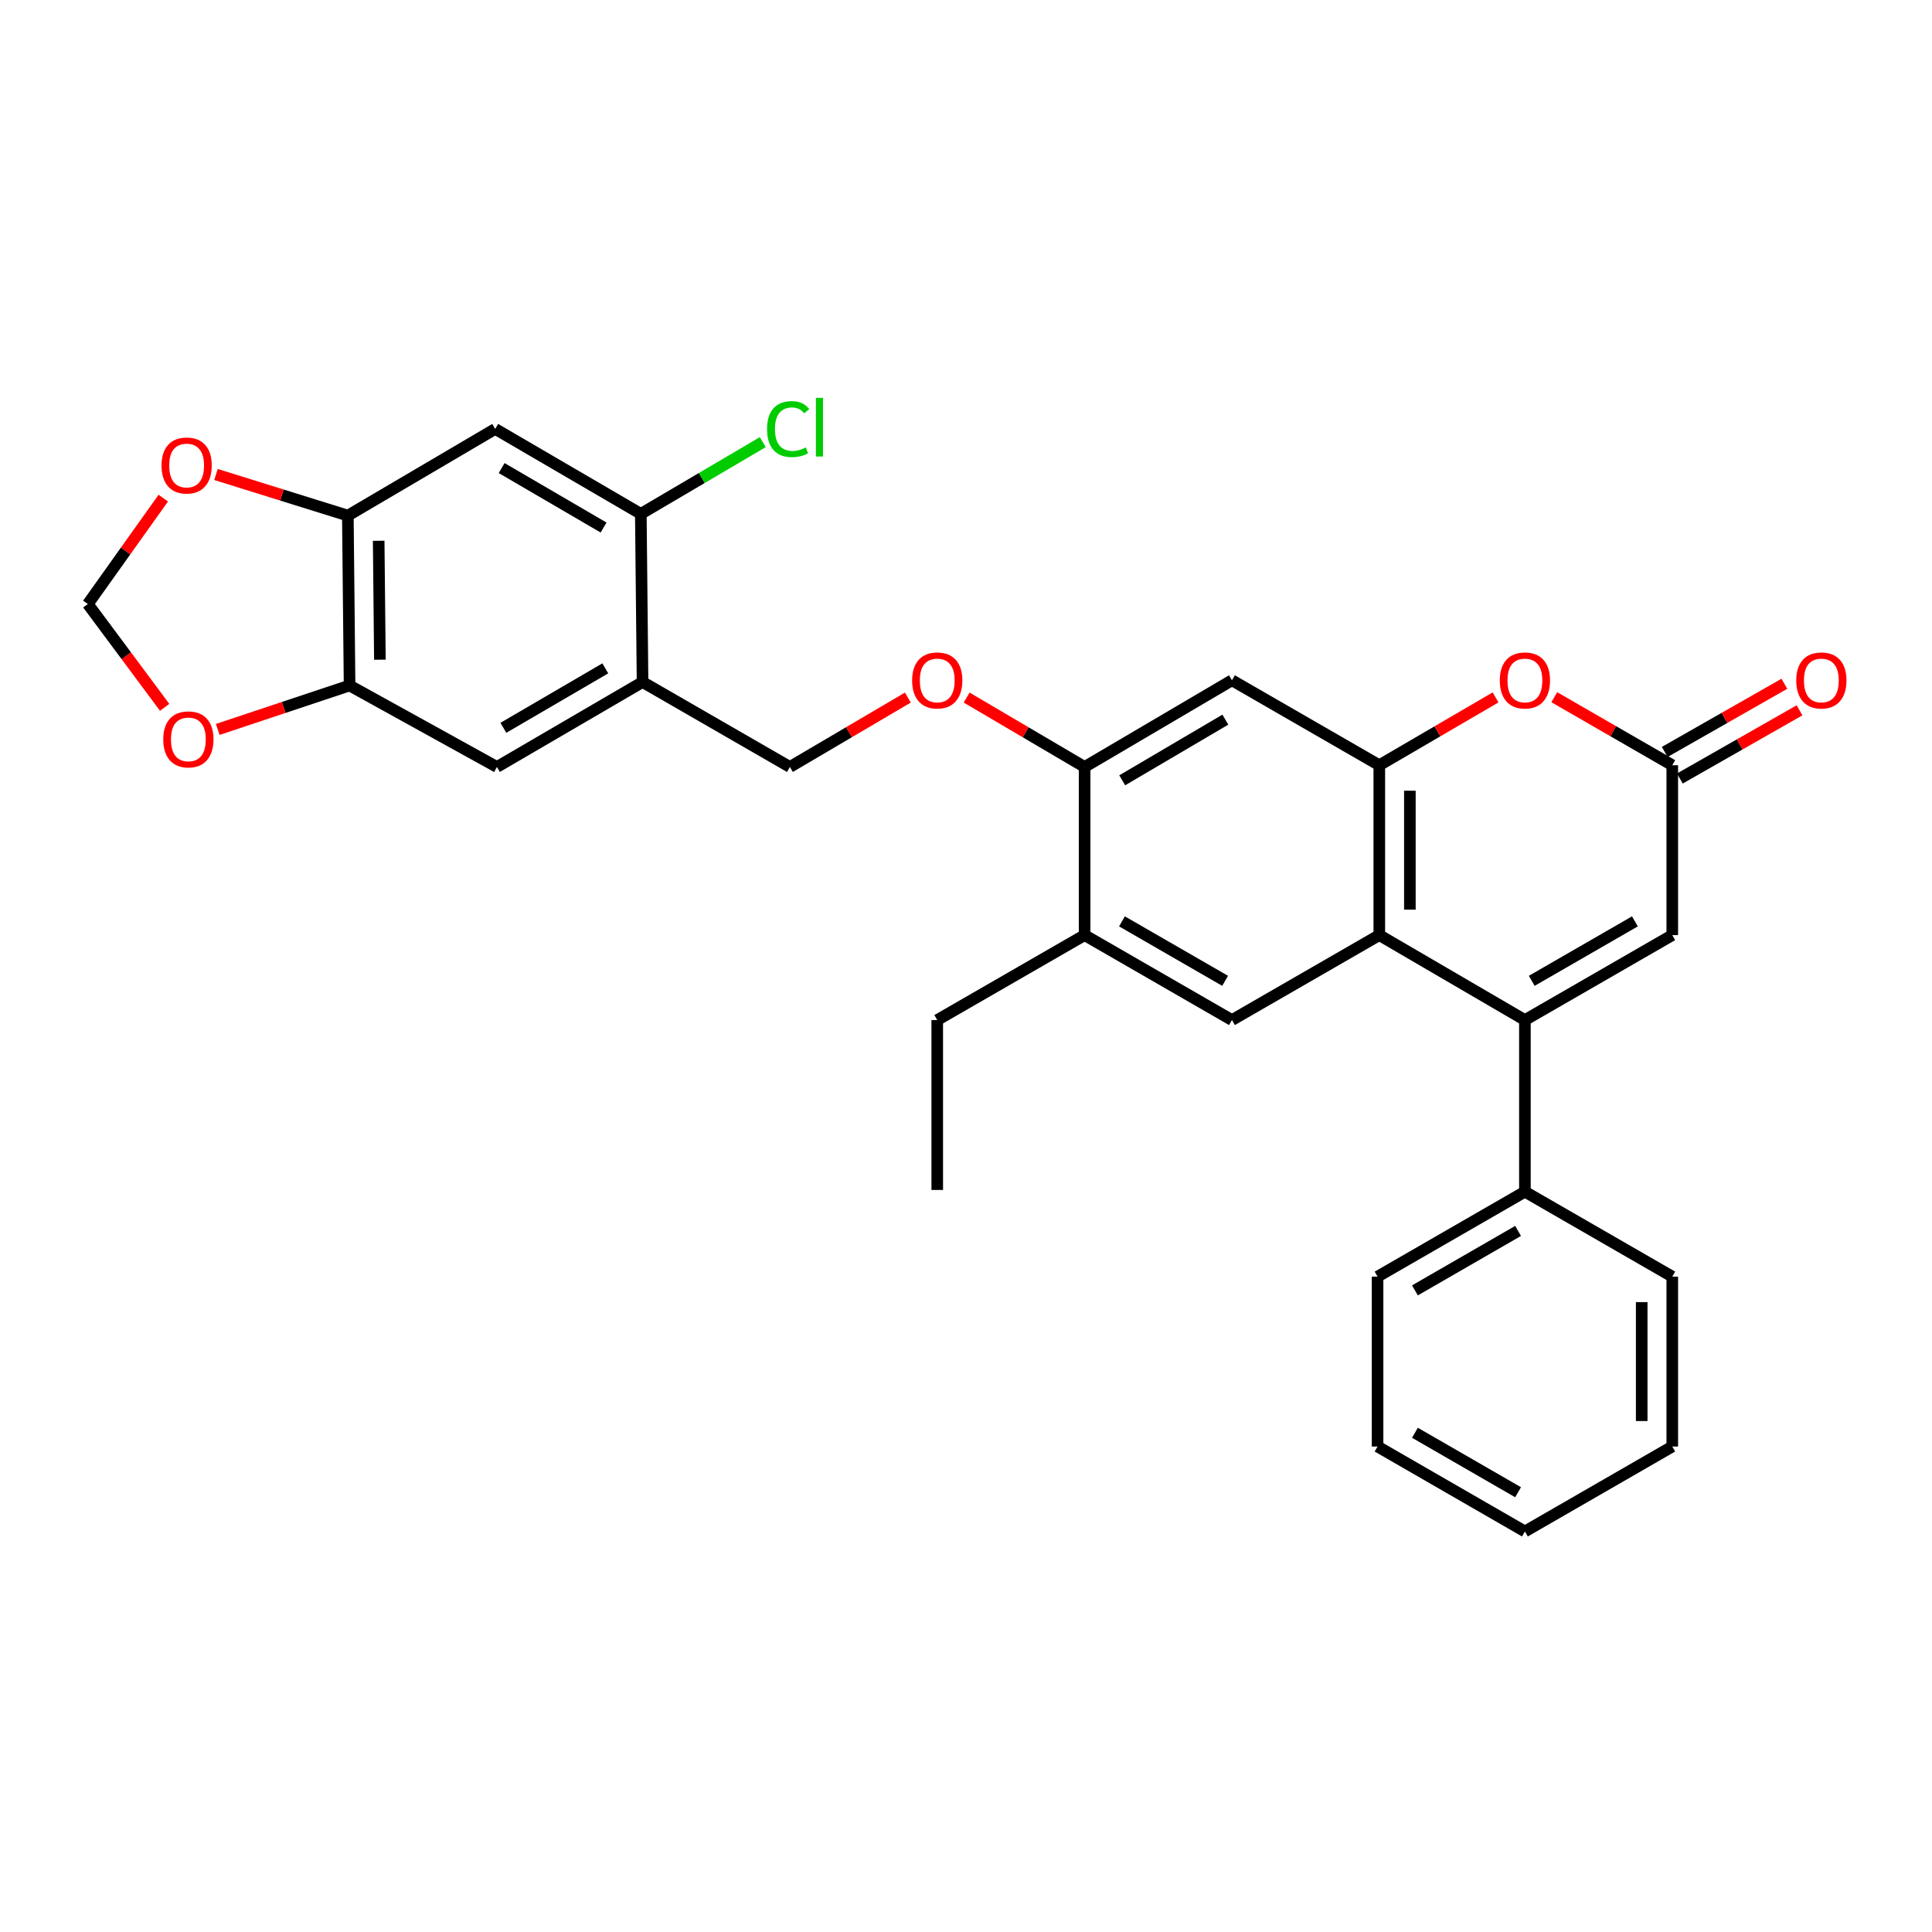 <?xml version='1.0' encoding='iso-8859-1'?>
<svg version='1.1' baseProfile='full'
              xmlns='http://www.w3.org/2000/svg'
                      xmlns:rdkit='http://www.rdkit.org/xml'
                      xmlns:xlink='http://www.w3.org/1999/xlink'
                  xml:space='preserve'
width='1000px' height='1000px' viewBox='0 0 1000 1000'>
<!-- END OF HEADER -->
<rect style='opacity:1.0;fill:#FFFFFF;stroke:none' width='1000' height='1000' x='0' y='0'> </rect>
<path class='bond-0' d='M 789.292,527.981 L 713.923,484.015' style='fill:none;fill-rule:evenodd;stroke:#000000;stroke-width:6px;stroke-linecap:butt;stroke-linejoin:miter;stroke-opacity:1' />
<path class='bond-1' d='M 789.292,527.981 L 865.567,484.015' style='fill:none;fill-rule:evenodd;stroke:#000000;stroke-width:6px;stroke-linecap:butt;stroke-linejoin:miter;stroke-opacity:1' />
<path class='bond-1' d='M 792.83,507.676 L 846.223,476.9' style='fill:none;fill-rule:evenodd;stroke:#000000;stroke-width:6px;stroke-linecap:butt;stroke-linejoin:miter;stroke-opacity:1' />
<path class='bond-2' d='M 789.292,527.981 L 789.292,616.819' style='fill:none;fill-rule:evenodd;stroke:#000000;stroke-width:6px;stroke-linecap:butt;stroke-linejoin:miter;stroke-opacity:1' />
<path class='bond-3' d='M 713.923,484.015 L 713.923,396.082' style='fill:none;fill-rule:evenodd;stroke:#000000;stroke-width:6px;stroke-linecap:butt;stroke-linejoin:miter;stroke-opacity:1' />
<path class='bond-3' d='M 729.747,470.825 L 729.747,409.272' style='fill:none;fill-rule:evenodd;stroke:#000000;stroke-width:6px;stroke-linecap:butt;stroke-linejoin:miter;stroke-opacity:1' />
<path class='bond-4' d='M 713.923,484.015 L 637.657,527.981' style='fill:none;fill-rule:evenodd;stroke:#000000;stroke-width:6px;stroke-linecap:butt;stroke-linejoin:miter;stroke-opacity:1' />
<path class='bond-5' d='M 713.923,396.082 L 637.657,352.116' style='fill:none;fill-rule:evenodd;stroke:#000000;stroke-width:6px;stroke-linecap:butt;stroke-linejoin:miter;stroke-opacity:1' />
<path class='bond-6' d='M 713.923,396.082 L 744.016,378.527' style='fill:none;fill-rule:evenodd;stroke:#000000;stroke-width:6px;stroke-linecap:butt;stroke-linejoin:miter;stroke-opacity:1' />
<path class='bond-6' d='M 744.016,378.527 L 774.11,360.972' style='fill:none;fill-rule:evenodd;stroke:#FF0000;stroke-width:6px;stroke-linecap:butt;stroke-linejoin:miter;stroke-opacity:1' />
<path class='bond-7' d='M 804.493,360.878 L 835.03,378.48' style='fill:none;fill-rule:evenodd;stroke:#FF0000;stroke-width:6px;stroke-linecap:butt;stroke-linejoin:miter;stroke-opacity:1' />
<path class='bond-7' d='M 835.03,378.48 L 865.567,396.082' style='fill:none;fill-rule:evenodd;stroke:#000000;stroke-width:6px;stroke-linecap:butt;stroke-linejoin:miter;stroke-opacity:1' />
<path class='bond-8' d='M 865.567,396.082 L 865.567,484.015' style='fill:none;fill-rule:evenodd;stroke:#000000;stroke-width:6px;stroke-linecap:butt;stroke-linejoin:miter;stroke-opacity:1' />
<path class='bond-9' d='M 869.484,402.957 L 900.455,385.31' style='fill:none;fill-rule:evenodd;stroke:#000000;stroke-width:6px;stroke-linecap:butt;stroke-linejoin:miter;stroke-opacity:1' />
<path class='bond-9' d='M 900.455,385.31 L 931.426,367.663' style='fill:none;fill-rule:evenodd;stroke:#FF0000;stroke-width:6px;stroke-linecap:butt;stroke-linejoin:miter;stroke-opacity:1' />
<path class='bond-9' d='M 861.649,389.208 L 892.621,371.561' style='fill:none;fill-rule:evenodd;stroke:#000000;stroke-width:6px;stroke-linecap:butt;stroke-linejoin:miter;stroke-opacity:1' />
<path class='bond-9' d='M 892.621,371.561 L 923.592,353.914' style='fill:none;fill-rule:evenodd;stroke:#FF0000;stroke-width:6px;stroke-linecap:butt;stroke-linejoin:miter;stroke-opacity:1' />
<path class='bond-10' d='M 637.657,527.981 L 561.391,484.015' style='fill:none;fill-rule:evenodd;stroke:#000000;stroke-width:6px;stroke-linecap:butt;stroke-linejoin:miter;stroke-opacity:1' />
<path class='bond-10' d='M 634.12,507.676 L 580.734,476.9' style='fill:none;fill-rule:evenodd;stroke:#000000;stroke-width:6px;stroke-linecap:butt;stroke-linejoin:miter;stroke-opacity:1' />
<path class='bond-11' d='M 637.657,352.116 L 561.391,396.979' style='fill:none;fill-rule:evenodd;stroke:#000000;stroke-width:6px;stroke-linecap:butt;stroke-linejoin:miter;stroke-opacity:1' />
<path class='bond-11' d='M 634.24,372.485 L 580.854,403.889' style='fill:none;fill-rule:evenodd;stroke:#000000;stroke-width:6px;stroke-linecap:butt;stroke-linejoin:miter;stroke-opacity:1' />
<path class='bond-12' d='M 332.584,353.013 L 408.85,396.979' style='fill:none;fill-rule:evenodd;stroke:#000000;stroke-width:6px;stroke-linecap:butt;stroke-linejoin:miter;stroke-opacity:1' />
<path class='bond-13' d='M 332.584,353.013 L 331.687,265.977' style='fill:none;fill-rule:evenodd;stroke:#000000;stroke-width:6px;stroke-linecap:butt;stroke-linejoin:miter;stroke-opacity:1' />
<path class='bond-14' d='M 332.584,353.013 L 257.215,396.979' style='fill:none;fill-rule:evenodd;stroke:#000000;stroke-width:6px;stroke-linecap:butt;stroke-linejoin:miter;stroke-opacity:1' />
<path class='bond-14' d='M 313.305,345.939 L 260.546,376.715' style='fill:none;fill-rule:evenodd;stroke:#000000;stroke-width:6px;stroke-linecap:butt;stroke-linejoin:miter;stroke-opacity:1' />
<path class='bond-15' d='M 256.318,222.011 L 331.687,265.977' style='fill:none;fill-rule:evenodd;stroke:#000000;stroke-width:6px;stroke-linecap:butt;stroke-linejoin:miter;stroke-opacity:1' />
<path class='bond-15' d='M 259.65,242.275 L 312.408,273.052' style='fill:none;fill-rule:evenodd;stroke:#000000;stroke-width:6px;stroke-linecap:butt;stroke-linejoin:miter;stroke-opacity:1' />
<path class='bond-16' d='M 256.318,222.011 L 180.043,266.874' style='fill:none;fill-rule:evenodd;stroke:#000000;stroke-width:6px;stroke-linecap:butt;stroke-linejoin:miter;stroke-opacity:1' />
<path class='bond-17' d='M 180.043,266.874 L 180.94,354.815' style='fill:none;fill-rule:evenodd;stroke:#000000;stroke-width:6px;stroke-linecap:butt;stroke-linejoin:miter;stroke-opacity:1' />
<path class='bond-17' d='M 196.001,279.904 L 196.629,341.463' style='fill:none;fill-rule:evenodd;stroke:#000000;stroke-width:6px;stroke-linecap:butt;stroke-linejoin:miter;stroke-opacity:1' />
<path class='bond-18' d='M 180.043,266.874 L 145.916,256.234' style='fill:none;fill-rule:evenodd;stroke:#000000;stroke-width:6px;stroke-linecap:butt;stroke-linejoin:miter;stroke-opacity:1' />
<path class='bond-18' d='M 145.916,256.234 L 111.788,245.594' style='fill:none;fill-rule:evenodd;stroke:#FF0000;stroke-width:6px;stroke-linecap:butt;stroke-linejoin:miter;stroke-opacity:1' />
<path class='bond-19' d='M 561.391,396.979 L 561.391,484.015' style='fill:none;fill-rule:evenodd;stroke:#000000;stroke-width:6px;stroke-linecap:butt;stroke-linejoin:miter;stroke-opacity:1' />
<path class='bond-20' d='M 561.391,396.979 L 530.859,379.021' style='fill:none;fill-rule:evenodd;stroke:#000000;stroke-width:6px;stroke-linecap:butt;stroke-linejoin:miter;stroke-opacity:1' />
<path class='bond-20' d='M 530.859,379.021 L 500.328,361.064' style='fill:none;fill-rule:evenodd;stroke:#FF0000;stroke-width:6px;stroke-linecap:butt;stroke-linejoin:miter;stroke-opacity:1' />
<path class='bond-21' d='M 180.94,354.815 L 257.215,396.979' style='fill:none;fill-rule:evenodd;stroke:#000000;stroke-width:6px;stroke-linecap:butt;stroke-linejoin:miter;stroke-opacity:1' />
<path class='bond-22' d='M 180.94,354.815 L 146.819,366.186' style='fill:none;fill-rule:evenodd;stroke:#000000;stroke-width:6px;stroke-linecap:butt;stroke-linejoin:miter;stroke-opacity:1' />
<path class='bond-22' d='M 146.819,366.186 L 112.699,377.557' style='fill:none;fill-rule:evenodd;stroke:#FF0000;stroke-width:6px;stroke-linecap:butt;stroke-linejoin:miter;stroke-opacity:1' />
<path class='bond-23' d='M 331.687,265.977 L 363.254,247.408' style='fill:none;fill-rule:evenodd;stroke:#000000;stroke-width:6px;stroke-linecap:butt;stroke-linejoin:miter;stroke-opacity:1' />
<path class='bond-23' d='M 363.254,247.408 L 394.821,228.839' style='fill:none;fill-rule:evenodd;stroke:#00CC00;stroke-width:6px;stroke-linecap:butt;stroke-linejoin:miter;stroke-opacity:1' />
<path class='bond-24' d='M 561.391,484.015 L 485.116,527.981' style='fill:none;fill-rule:evenodd;stroke:#000000;stroke-width:6px;stroke-linecap:butt;stroke-linejoin:miter;stroke-opacity:1' />
<path class='bond-25' d='M 84.516,257.824 L 64.985,285.233' style='fill:none;fill-rule:evenodd;stroke:#FF0000;stroke-width:6px;stroke-linecap:butt;stroke-linejoin:miter;stroke-opacity:1' />
<path class='bond-25' d='M 64.985,285.233 L 45.455,312.643' style='fill:none;fill-rule:evenodd;stroke:#000000;stroke-width:6px;stroke-linecap:butt;stroke-linejoin:miter;stroke-opacity:1' />
<path class='bond-26' d='M 85.228,366.122 L 65.341,339.382' style='fill:none;fill-rule:evenodd;stroke:#FF0000;stroke-width:6px;stroke-linecap:butt;stroke-linejoin:miter;stroke-opacity:1' />
<path class='bond-26' d='M 65.341,339.382 L 45.455,312.643' style='fill:none;fill-rule:evenodd;stroke:#000000;stroke-width:6px;stroke-linecap:butt;stroke-linejoin:miter;stroke-opacity:1' />
<path class='bond-27' d='M 469.904,361.065 L 439.377,379.022' style='fill:none;fill-rule:evenodd;stroke:#FF0000;stroke-width:6px;stroke-linecap:butt;stroke-linejoin:miter;stroke-opacity:1' />
<path class='bond-27' d='M 439.377,379.022 L 408.85,396.979' style='fill:none;fill-rule:evenodd;stroke:#000000;stroke-width:6px;stroke-linecap:butt;stroke-linejoin:miter;stroke-opacity:1' />
<path class='bond-28' d='M 789.292,616.819 L 713.026,660.785' style='fill:none;fill-rule:evenodd;stroke:#000000;stroke-width:6px;stroke-linecap:butt;stroke-linejoin:miter;stroke-opacity:1' />
<path class='bond-28' d='M 785.755,637.123 L 732.369,667.899' style='fill:none;fill-rule:evenodd;stroke:#000000;stroke-width:6px;stroke-linecap:butt;stroke-linejoin:miter;stroke-opacity:1' />
<path class='bond-29' d='M 789.292,616.819 L 865.567,660.785' style='fill:none;fill-rule:evenodd;stroke:#000000;stroke-width:6px;stroke-linecap:butt;stroke-linejoin:miter;stroke-opacity:1' />
<path class='bond-30' d='M 485.116,527.981 L 485.116,615.922' style='fill:none;fill-rule:evenodd;stroke:#000000;stroke-width:6px;stroke-linecap:butt;stroke-linejoin:miter;stroke-opacity:1' />
<path class='bond-31' d='M 713.026,660.785 L 713.026,748.717' style='fill:none;fill-rule:evenodd;stroke:#000000;stroke-width:6px;stroke-linecap:butt;stroke-linejoin:miter;stroke-opacity:1' />
<path class='bond-32' d='M 865.567,660.785 L 865.567,748.717' style='fill:none;fill-rule:evenodd;stroke:#000000;stroke-width:6px;stroke-linecap:butt;stroke-linejoin:miter;stroke-opacity:1' />
<path class='bond-32' d='M 849.742,673.975 L 849.742,735.527' style='fill:none;fill-rule:evenodd;stroke:#000000;stroke-width:6px;stroke-linecap:butt;stroke-linejoin:miter;stroke-opacity:1' />
<path class='bond-33' d='M 713.026,748.717 L 789.292,792.683' style='fill:none;fill-rule:evenodd;stroke:#000000;stroke-width:6px;stroke-linecap:butt;stroke-linejoin:miter;stroke-opacity:1' />
<path class='bond-33' d='M 732.369,741.602 L 785.755,772.378' style='fill:none;fill-rule:evenodd;stroke:#000000;stroke-width:6px;stroke-linecap:butt;stroke-linejoin:miter;stroke-opacity:1' />
<path class='bond-34' d='M 865.567,748.717 L 789.292,792.683' style='fill:none;fill-rule:evenodd;stroke:#000000;stroke-width:6px;stroke-linecap:butt;stroke-linejoin:miter;stroke-opacity:1' />
<path  class='atom-3' d='M 776.292 352.196
Q 776.292 345.396, 779.652 341.596
Q 783.012 337.796, 789.292 337.796
Q 795.572 337.796, 798.932 341.596
Q 802.292 345.396, 802.292 352.196
Q 802.292 359.076, 798.892 362.996
Q 795.492 366.876, 789.292 366.876
Q 783.052 366.876, 779.652 362.996
Q 776.292 359.116, 776.292 352.196
M 789.292 363.676
Q 793.612 363.676, 795.932 360.796
Q 798.292 357.876, 798.292 352.196
Q 798.292 346.636, 795.932 343.836
Q 793.612 340.996, 789.292 340.996
Q 784.972 340.996, 782.612 343.796
Q 780.292 346.596, 780.292 352.196
Q 780.292 357.916, 782.612 360.796
Q 784.972 363.676, 789.292 363.676
' fill='#FF0000'/>
<path  class='atom-16' d='M 83.603 240.94
Q 83.603 234.14, 86.963 230.34
Q 90.323 226.54, 96.603 226.54
Q 102.883 226.54, 106.243 230.34
Q 109.603 234.14, 109.603 240.94
Q 109.603 247.82, 106.203 251.74
Q 102.803 255.62, 96.603 255.62
Q 90.363 255.62, 86.963 251.74
Q 83.603 247.86, 83.603 240.94
M 96.603 252.42
Q 100.923 252.42, 103.243 249.54
Q 105.603 246.62, 105.603 240.94
Q 105.603 235.38, 103.243 232.58
Q 100.923 229.74, 96.603 229.74
Q 92.283 229.74, 89.923 232.54
Q 87.603 235.34, 87.603 240.94
Q 87.603 246.66, 89.923 249.54
Q 92.283 252.42, 96.603 252.42
' fill='#FF0000'/>
<path  class='atom-17' d='M 84.5 382.703
Q 84.5 375.903, 87.86 372.103
Q 91.22 368.303, 97.5 368.303
Q 103.78 368.303, 107.14 372.103
Q 110.5 375.903, 110.5 382.703
Q 110.5 389.583, 107.1 393.503
Q 103.7 397.383, 97.5 397.383
Q 91.26 397.383, 87.86 393.503
Q 84.5 389.623, 84.5 382.703
M 97.5 394.183
Q 101.82 394.183, 104.14 391.303
Q 106.5 388.383, 106.5 382.703
Q 106.5 377.143, 104.14 374.343
Q 101.82 371.503, 97.5 371.503
Q 93.18 371.503, 90.82 374.303
Q 88.5 377.103, 88.5 382.703
Q 88.5 388.423, 90.82 391.303
Q 93.18 394.183, 97.5 394.183
' fill='#FF0000'/>
<path  class='atom-18' d='M 472.116 352.196
Q 472.116 345.396, 475.476 341.596
Q 478.836 337.796, 485.116 337.796
Q 491.396 337.796, 494.756 341.596
Q 498.116 345.396, 498.116 352.196
Q 498.116 359.076, 494.716 362.996
Q 491.316 366.876, 485.116 366.876
Q 478.876 366.876, 475.476 362.996
Q 472.116 359.116, 472.116 352.196
M 485.116 363.676
Q 489.436 363.676, 491.756 360.796
Q 494.116 357.876, 494.116 352.196
Q 494.116 346.636, 491.756 343.836
Q 489.436 340.996, 485.116 340.996
Q 480.796 340.996, 478.436 343.796
Q 476.116 346.596, 476.116 352.196
Q 476.116 357.916, 478.436 360.796
Q 480.796 363.676, 485.116 363.676
' fill='#FF0000'/>
<path  class='atom-22' d='M 929.729 352.196
Q 929.729 345.396, 933.089 341.596
Q 936.449 337.796, 942.729 337.796
Q 949.009 337.796, 952.369 341.596
Q 955.729 345.396, 955.729 352.196
Q 955.729 359.076, 952.329 362.996
Q 948.929 366.876, 942.729 366.876
Q 936.489 366.876, 933.089 362.996
Q 929.729 359.116, 929.729 352.196
M 942.729 363.676
Q 947.049 363.676, 949.369 360.796
Q 951.729 357.876, 951.729 352.196
Q 951.729 346.636, 949.369 343.836
Q 947.049 340.996, 942.729 340.996
Q 938.409 340.996, 936.049 343.796
Q 933.729 346.596, 933.729 352.196
Q 933.729 357.916, 936.049 360.796
Q 938.409 363.676, 942.729 363.676
' fill='#FF0000'/>
<path  class='atom-23' d='M 397.033 222.095
Q 397.033 215.055, 400.313 211.375
Q 403.633 207.655, 409.913 207.655
Q 415.753 207.655, 418.873 211.775
L 416.233 213.935
Q 413.953 210.935, 409.913 210.935
Q 405.633 210.935, 403.353 213.815
Q 401.113 216.655, 401.113 222.095
Q 401.113 227.695, 403.433 230.575
Q 405.793 233.455, 410.353 233.455
Q 413.473 233.455, 417.113 231.575
L 418.233 234.575
Q 416.753 235.535, 414.513 236.095
Q 412.273 236.655, 409.793 236.655
Q 403.633 236.655, 400.313 232.895
Q 397.033 229.135, 397.033 222.095
' fill='#00CC00'/>
<path  class='atom-23' d='M 422.313 205.935
L 425.993 205.935
L 425.993 236.295
L 422.313 236.295
L 422.313 205.935
' fill='#00CC00'/>
</svg>
